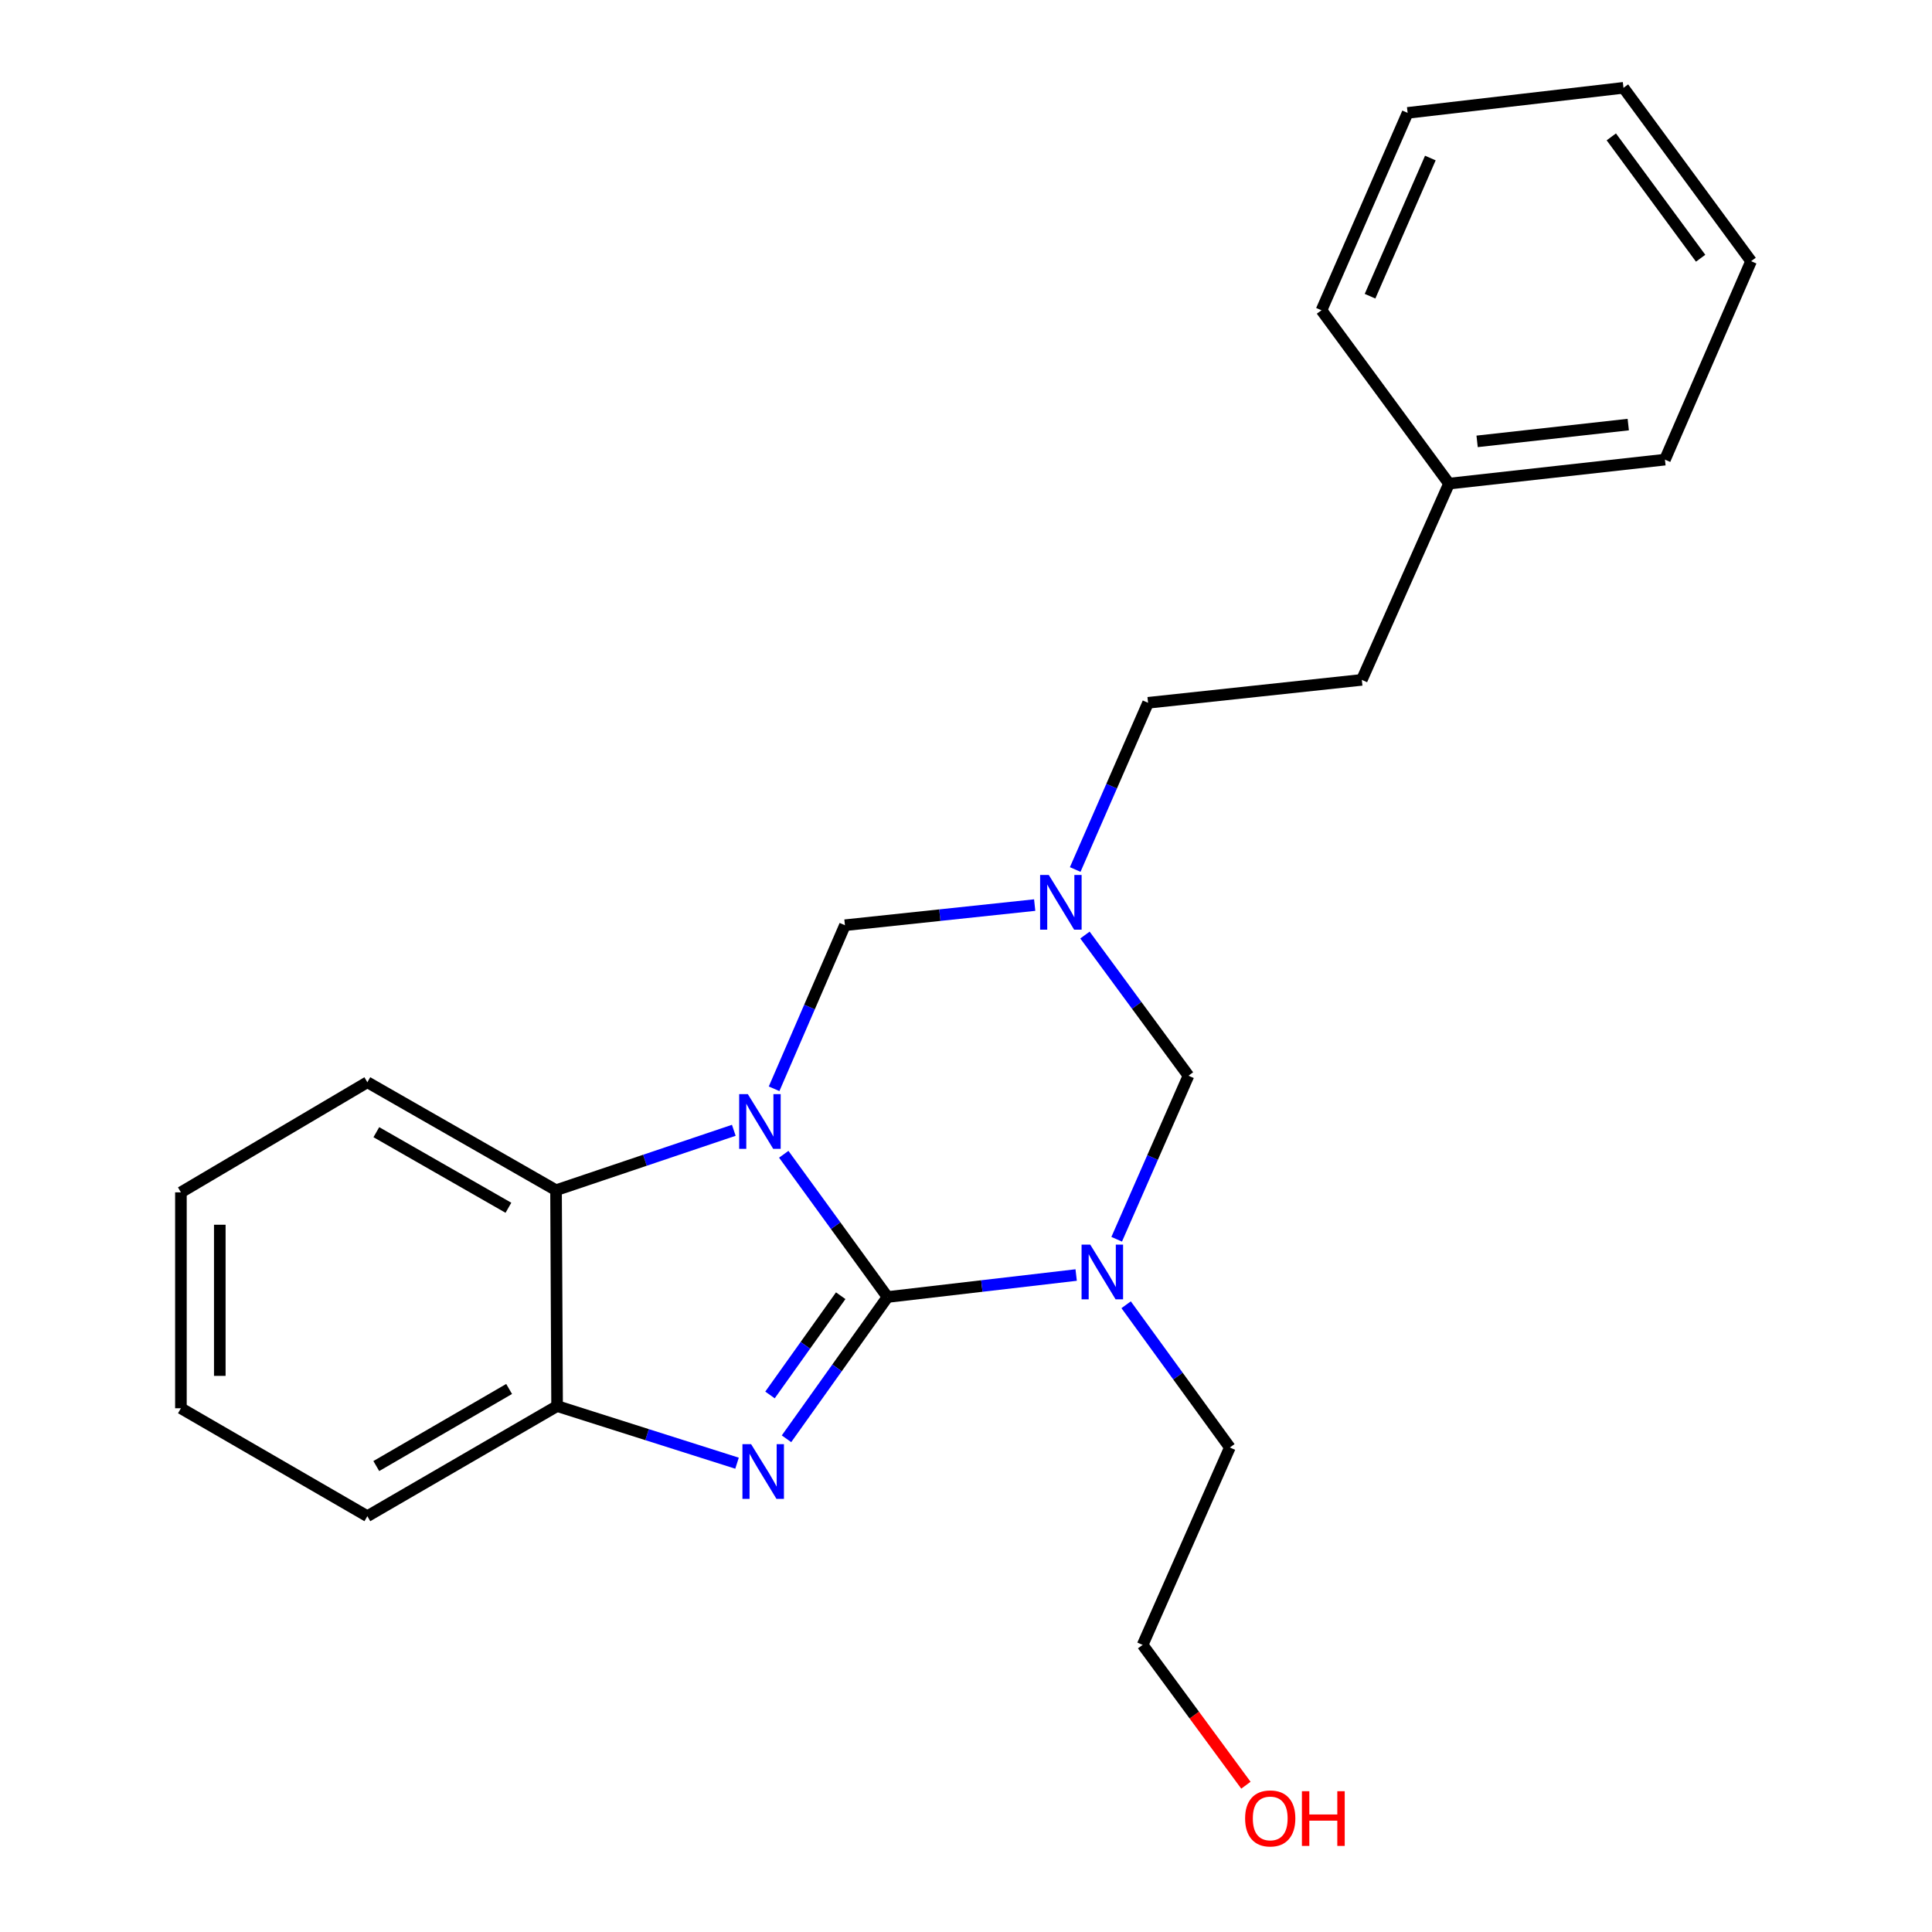 <?xml version='1.0' encoding='iso-8859-1'?>
<svg version='1.1' baseProfile='full'
              xmlns='http://www.w3.org/2000/svg'
                      xmlns:rdkit='http://www.rdkit.org/xml'
                      xmlns:xlink='http://www.w3.org/1999/xlink'
                  xml:space='preserve'
width='1000px' height='1000px' viewBox='0 0 1000 1000'>
<!-- END OF HEADER -->
<rect style='opacity:1.0;fill:#FFFFFF;stroke:none' width='1000' height='1000' x='0' y='0'> </rect>
<path class='bond-0' d='M 459.381,671.332 L 432.526,634.389' style='fill:none;fill-rule:evenodd;stroke:#000000;stroke-width:6px;stroke-linecap:butt;stroke-linejoin:miter;stroke-opacity:1' />
<path class='bond-0' d='M 432.526,634.389 L 405.672,597.446' style='fill:none;fill-rule:evenodd;stroke:#0000FF;stroke-width:6px;stroke-linecap:butt;stroke-linejoin:miter;stroke-opacity:1' />
<path class='bond-1' d='M 459.381,671.332 L 508.202,665.642' style='fill:none;fill-rule:evenodd;stroke:#000000;stroke-width:6px;stroke-linecap:butt;stroke-linejoin:miter;stroke-opacity:1' />
<path class='bond-1' d='M 508.202,665.642 L 557.022,659.951' style='fill:none;fill-rule:evenodd;stroke:#0000FF;stroke-width:6px;stroke-linecap:butt;stroke-linejoin:miter;stroke-opacity:1' />
<path class='bond-2' d='M 459.381,671.332 L 433.236,708.024' style='fill:none;fill-rule:evenodd;stroke:#000000;stroke-width:6px;stroke-linecap:butt;stroke-linejoin:miter;stroke-opacity:1' />
<path class='bond-2' d='M 433.236,708.024 L 407.091,744.716' style='fill:none;fill-rule:evenodd;stroke:#0000FF;stroke-width:6px;stroke-linecap:butt;stroke-linejoin:miter;stroke-opacity:1' />
<path class='bond-2' d='M 435.148,670.661 L 416.846,696.345' style='fill:none;fill-rule:evenodd;stroke:#000000;stroke-width:6px;stroke-linecap:butt;stroke-linejoin:miter;stroke-opacity:1' />
<path class='bond-2' d='M 416.846,696.345 L 398.545,722.03' style='fill:none;fill-rule:evenodd;stroke:#0000FF;stroke-width:6px;stroke-linecap:butt;stroke-linejoin:miter;stroke-opacity:1' />
<path class='bond-3' d='M 379.813,585.038 L 333.809,600.546' style='fill:none;fill-rule:evenodd;stroke:#0000FF;stroke-width:6px;stroke-linecap:butt;stroke-linejoin:miter;stroke-opacity:1' />
<path class='bond-3' d='M 333.809,600.546 L 287.804,616.055' style='fill:none;fill-rule:evenodd;stroke:#000000;stroke-width:6px;stroke-linecap:butt;stroke-linejoin:miter;stroke-opacity:1' />
<path class='bond-5' d='M 400.67,563.551 L 419.007,521.221' style='fill:none;fill-rule:evenodd;stroke:#0000FF;stroke-width:6px;stroke-linecap:butt;stroke-linejoin:miter;stroke-opacity:1' />
<path class='bond-5' d='M 419.007,521.221 L 437.344,478.892' style='fill:none;fill-rule:evenodd;stroke:#000000;stroke-width:6px;stroke-linecap:butt;stroke-linejoin:miter;stroke-opacity:1' />
<path class='bond-7' d='M 577.993,641.44 L 596.571,599.113' style='fill:none;fill-rule:evenodd;stroke:#0000FF;stroke-width:6px;stroke-linecap:butt;stroke-linejoin:miter;stroke-opacity:1' />
<path class='bond-7' d='M 596.571,599.113 L 615.149,556.787' style='fill:none;fill-rule:evenodd;stroke:#000000;stroke-width:6px;stroke-linecap:butt;stroke-linejoin:miter;stroke-opacity:1' />
<path class='bond-9' d='M 582.888,675.341 L 609.73,712.284' style='fill:none;fill-rule:evenodd;stroke:#0000FF;stroke-width:6px;stroke-linecap:butt;stroke-linejoin:miter;stroke-opacity:1' />
<path class='bond-9' d='M 609.73,712.284 L 636.571,749.227' style='fill:none;fill-rule:evenodd;stroke:#000000;stroke-width:6px;stroke-linecap:butt;stroke-linejoin:miter;stroke-opacity:1' />
<path class='bond-6' d='M 381.488,757.35 L 334.92,742.566' style='fill:none;fill-rule:evenodd;stroke:#0000FF;stroke-width:6px;stroke-linecap:butt;stroke-linejoin:miter;stroke-opacity:1' />
<path class='bond-6' d='M 334.92,742.566 L 288.352,727.782' style='fill:none;fill-rule:evenodd;stroke:#000000;stroke-width:6px;stroke-linecap:butt;stroke-linejoin:miter;stroke-opacity:1' />
<path class='bond-12' d='M 287.804,616.055 L 190.142,560.163' style='fill:none;fill-rule:evenodd;stroke:#000000;stroke-width:6px;stroke-linecap:butt;stroke-linejoin:miter;stroke-opacity:1' />
<path class='bond-12' d='M 263.158,625.138 L 194.795,586.014' style='fill:none;fill-rule:evenodd;stroke:#000000;stroke-width:6px;stroke-linecap:butt;stroke-linejoin:miter;stroke-opacity:1' />
<path class='bond-23' d='M 287.804,616.055 L 288.352,727.782' style='fill:none;fill-rule:evenodd;stroke:#000000;stroke-width:6px;stroke-linecap:butt;stroke-linejoin:miter;stroke-opacity:1' />
<path class='bond-4' d='M 561.574,483.975 L 588.361,520.381' style='fill:none;fill-rule:evenodd;stroke:#0000FF;stroke-width:6px;stroke-linecap:butt;stroke-linejoin:miter;stroke-opacity:1' />
<path class='bond-4' d='M 588.361,520.381 L 615.149,556.787' style='fill:none;fill-rule:evenodd;stroke:#000000;stroke-width:6px;stroke-linecap:butt;stroke-linejoin:miter;stroke-opacity:1' />
<path class='bond-8' d='M 556.526,450.052 L 575.383,406.909' style='fill:none;fill-rule:evenodd;stroke:#0000FF;stroke-width:6px;stroke-linecap:butt;stroke-linejoin:miter;stroke-opacity:1' />
<path class='bond-8' d='M 575.383,406.909 L 594.241,363.765' style='fill:none;fill-rule:evenodd;stroke:#000000;stroke-width:6px;stroke-linecap:butt;stroke-linejoin:miter;stroke-opacity:1' />
<path class='bond-24' d='M 535.555,468.467 L 486.45,473.68' style='fill:none;fill-rule:evenodd;stroke:#0000FF;stroke-width:6px;stroke-linecap:butt;stroke-linejoin:miter;stroke-opacity:1' />
<path class='bond-24' d='M 486.45,473.68 L 437.344,478.892' style='fill:none;fill-rule:evenodd;stroke:#000000;stroke-width:6px;stroke-linecap:butt;stroke-linejoin:miter;stroke-opacity:1' />
<path class='bond-13' d='M 288.352,727.782 L 190.142,784.781' style='fill:none;fill-rule:evenodd;stroke:#000000;stroke-width:6px;stroke-linecap:butt;stroke-linejoin:miter;stroke-opacity:1' />
<path class='bond-13' d='M 263.518,718.926 L 194.771,758.825' style='fill:none;fill-rule:evenodd;stroke:#000000;stroke-width:6px;stroke-linecap:butt;stroke-linejoin:miter;stroke-opacity:1' />
<path class='bond-10' d='M 594.241,363.765 L 704.873,351.903' style='fill:none;fill-rule:evenodd;stroke:#000000;stroke-width:6px;stroke-linecap:butt;stroke-linejoin:miter;stroke-opacity:1' />
<path class='bond-15' d='M 636.571,749.227 L 591.424,851.395' style='fill:none;fill-rule:evenodd;stroke:#000000;stroke-width:6px;stroke-linecap:butt;stroke-linejoin:miter;stroke-opacity:1' />
<path class='bond-11' d='M 704.873,351.903 L 750.009,250.316' style='fill:none;fill-rule:evenodd;stroke:#000000;stroke-width:6px;stroke-linecap:butt;stroke-linejoin:miter;stroke-opacity:1' />
<path class='bond-16' d='M 750.009,250.316 L 861.77,237.906' style='fill:none;fill-rule:evenodd;stroke:#000000;stroke-width:6px;stroke-linecap:butt;stroke-linejoin:miter;stroke-opacity:1' />
<path class='bond-16' d='M 764.552,228.453 L 842.784,219.765' style='fill:none;fill-rule:evenodd;stroke:#000000;stroke-width:6px;stroke-linecap:butt;stroke-linejoin:miter;stroke-opacity:1' />
<path class='bond-17' d='M 750.009,250.316 L 683.999,160.592' style='fill:none;fill-rule:evenodd;stroke:#000000;stroke-width:6px;stroke-linecap:butt;stroke-linejoin:miter;stroke-opacity:1' />
<path class='bond-18' d='M 190.142,560.163 L 93.642,617.162' style='fill:none;fill-rule:evenodd;stroke:#000000;stroke-width:6px;stroke-linecap:butt;stroke-linejoin:miter;stroke-opacity:1' />
<path class='bond-19' d='M 190.142,784.781 L 93.642,728.912' style='fill:none;fill-rule:evenodd;stroke:#000000;stroke-width:6px;stroke-linecap:butt;stroke-linejoin:miter;stroke-opacity:1' />
<path class='bond-14' d='M 644.878,924.025 L 618.151,887.71' style='fill:none;fill-rule:evenodd;stroke:#FF0000;stroke-width:6px;stroke-linecap:butt;stroke-linejoin:miter;stroke-opacity:1' />
<path class='bond-14' d='M 618.151,887.71 L 591.424,851.395' style='fill:none;fill-rule:evenodd;stroke:#000000;stroke-width:6px;stroke-linecap:butt;stroke-linejoin:miter;stroke-opacity:1' />
<path class='bond-21' d='M 861.77,237.906 L 906.358,135.19' style='fill:none;fill-rule:evenodd;stroke:#000000;stroke-width:6px;stroke-linecap:butt;stroke-linejoin:miter;stroke-opacity:1' />
<path class='bond-20' d='M 683.999,160.592 L 728.587,58.424' style='fill:none;fill-rule:evenodd;stroke:#000000;stroke-width:6px;stroke-linecap:butt;stroke-linejoin:miter;stroke-opacity:1' />
<path class='bond-20' d='M 709.132,153.317 L 740.344,81.799' style='fill:none;fill-rule:evenodd;stroke:#000000;stroke-width:6px;stroke-linecap:butt;stroke-linejoin:miter;stroke-opacity:1' />
<path class='bond-25' d='M 93.642,617.162 L 93.642,728.912' style='fill:none;fill-rule:evenodd;stroke:#000000;stroke-width:6px;stroke-linecap:butt;stroke-linejoin:miter;stroke-opacity:1' />
<path class='bond-25' d='M 113.767,633.924 L 113.767,712.149' style='fill:none;fill-rule:evenodd;stroke:#000000;stroke-width:6px;stroke-linecap:butt;stroke-linejoin:miter;stroke-opacity:1' />
<path class='bond-22' d='M 728.587,58.424 L 840.314,45.455' style='fill:none;fill-rule:evenodd;stroke:#000000;stroke-width:6px;stroke-linecap:butt;stroke-linejoin:miter;stroke-opacity:1' />
<path class='bond-26' d='M 906.358,135.19 L 840.314,45.455' style='fill:none;fill-rule:evenodd;stroke:#000000;stroke-width:6px;stroke-linecap:butt;stroke-linejoin:miter;stroke-opacity:1' />
<path class='bond-26' d='M 880.243,133.659 L 834.012,70.844' style='fill:none;fill-rule:evenodd;stroke:#000000;stroke-width:6px;stroke-linecap:butt;stroke-linejoin:miter;stroke-opacity:1' />
<path  class='atom-1' d='M 387.077 566.318
L 396.357 581.318
Q 397.277 582.798, 398.757 585.478
Q 400.237 588.158, 400.317 588.318
L 400.317 566.318
L 404.077 566.318
L 404.077 594.638
L 400.197 594.638
L 390.237 578.238
Q 389.077 576.318, 387.837 574.118
Q 386.637 571.918, 386.277 571.238
L 386.277 594.638
L 382.597 594.638
L 382.597 566.318
L 387.077 566.318
' fill='#0000FF'/>
<path  class='atom-2' d='M 564.301 644.213
L 573.581 659.213
Q 574.501 660.693, 575.981 663.373
Q 577.461 666.053, 577.541 666.213
L 577.541 644.213
L 581.301 644.213
L 581.301 672.533
L 577.421 672.533
L 567.461 656.133
Q 566.301 654.213, 565.061 652.013
Q 563.861 649.813, 563.501 649.133
L 563.501 672.533
L 559.821 672.533
L 559.821 644.213
L 564.301 644.213
' fill='#0000FF'/>
<path  class='atom-3' d='M 388.766 747.488
L 398.046 762.488
Q 398.966 763.968, 400.446 766.648
Q 401.926 769.328, 402.006 769.488
L 402.006 747.488
L 405.766 747.488
L 405.766 775.808
L 401.886 775.808
L 391.926 759.408
Q 390.766 757.488, 389.526 755.288
Q 388.326 753.088, 387.966 752.408
L 387.966 775.808
L 384.286 775.808
L 384.286 747.488
L 388.766 747.488
' fill='#0000FF'/>
<path  class='atom-5' d='M 542.845 452.869
L 552.125 467.869
Q 553.045 469.349, 554.525 472.029
Q 556.005 474.709, 556.085 474.869
L 556.085 452.869
L 559.845 452.869
L 559.845 481.189
L 555.965 481.189
L 546.005 464.789
Q 544.845 462.869, 543.605 460.669
Q 542.405 458.469, 542.045 457.789
L 542.045 481.189
L 538.365 481.189
L 538.365 452.869
L 542.845 452.869
' fill='#0000FF'/>
<path  class='atom-15' d='M 644.467 941.21
Q 644.467 934.41, 647.827 930.61
Q 651.187 926.81, 657.467 926.81
Q 663.747 926.81, 667.107 930.61
Q 670.467 934.41, 670.467 941.21
Q 670.467 948.09, 667.067 952.01
Q 663.667 955.89, 657.467 955.89
Q 651.227 955.89, 647.827 952.01
Q 644.467 948.13, 644.467 941.21
M 657.467 952.69
Q 661.787 952.69, 664.107 949.81
Q 666.467 946.89, 666.467 941.21
Q 666.467 935.65, 664.107 932.85
Q 661.787 930.01, 657.467 930.01
Q 653.147 930.01, 650.787 932.81
Q 648.467 935.61, 648.467 941.21
Q 648.467 946.93, 650.787 949.81
Q 653.147 952.69, 657.467 952.69
' fill='#FF0000'/>
<path  class='atom-15' d='M 673.867 927.13
L 677.707 927.13
L 677.707 939.17
L 692.187 939.17
L 692.187 927.13
L 696.027 927.13
L 696.027 955.45
L 692.187 955.45
L 692.187 942.37
L 677.707 942.37
L 677.707 955.45
L 673.867 955.45
L 673.867 927.13
' fill='#FF0000'/>
</svg>
